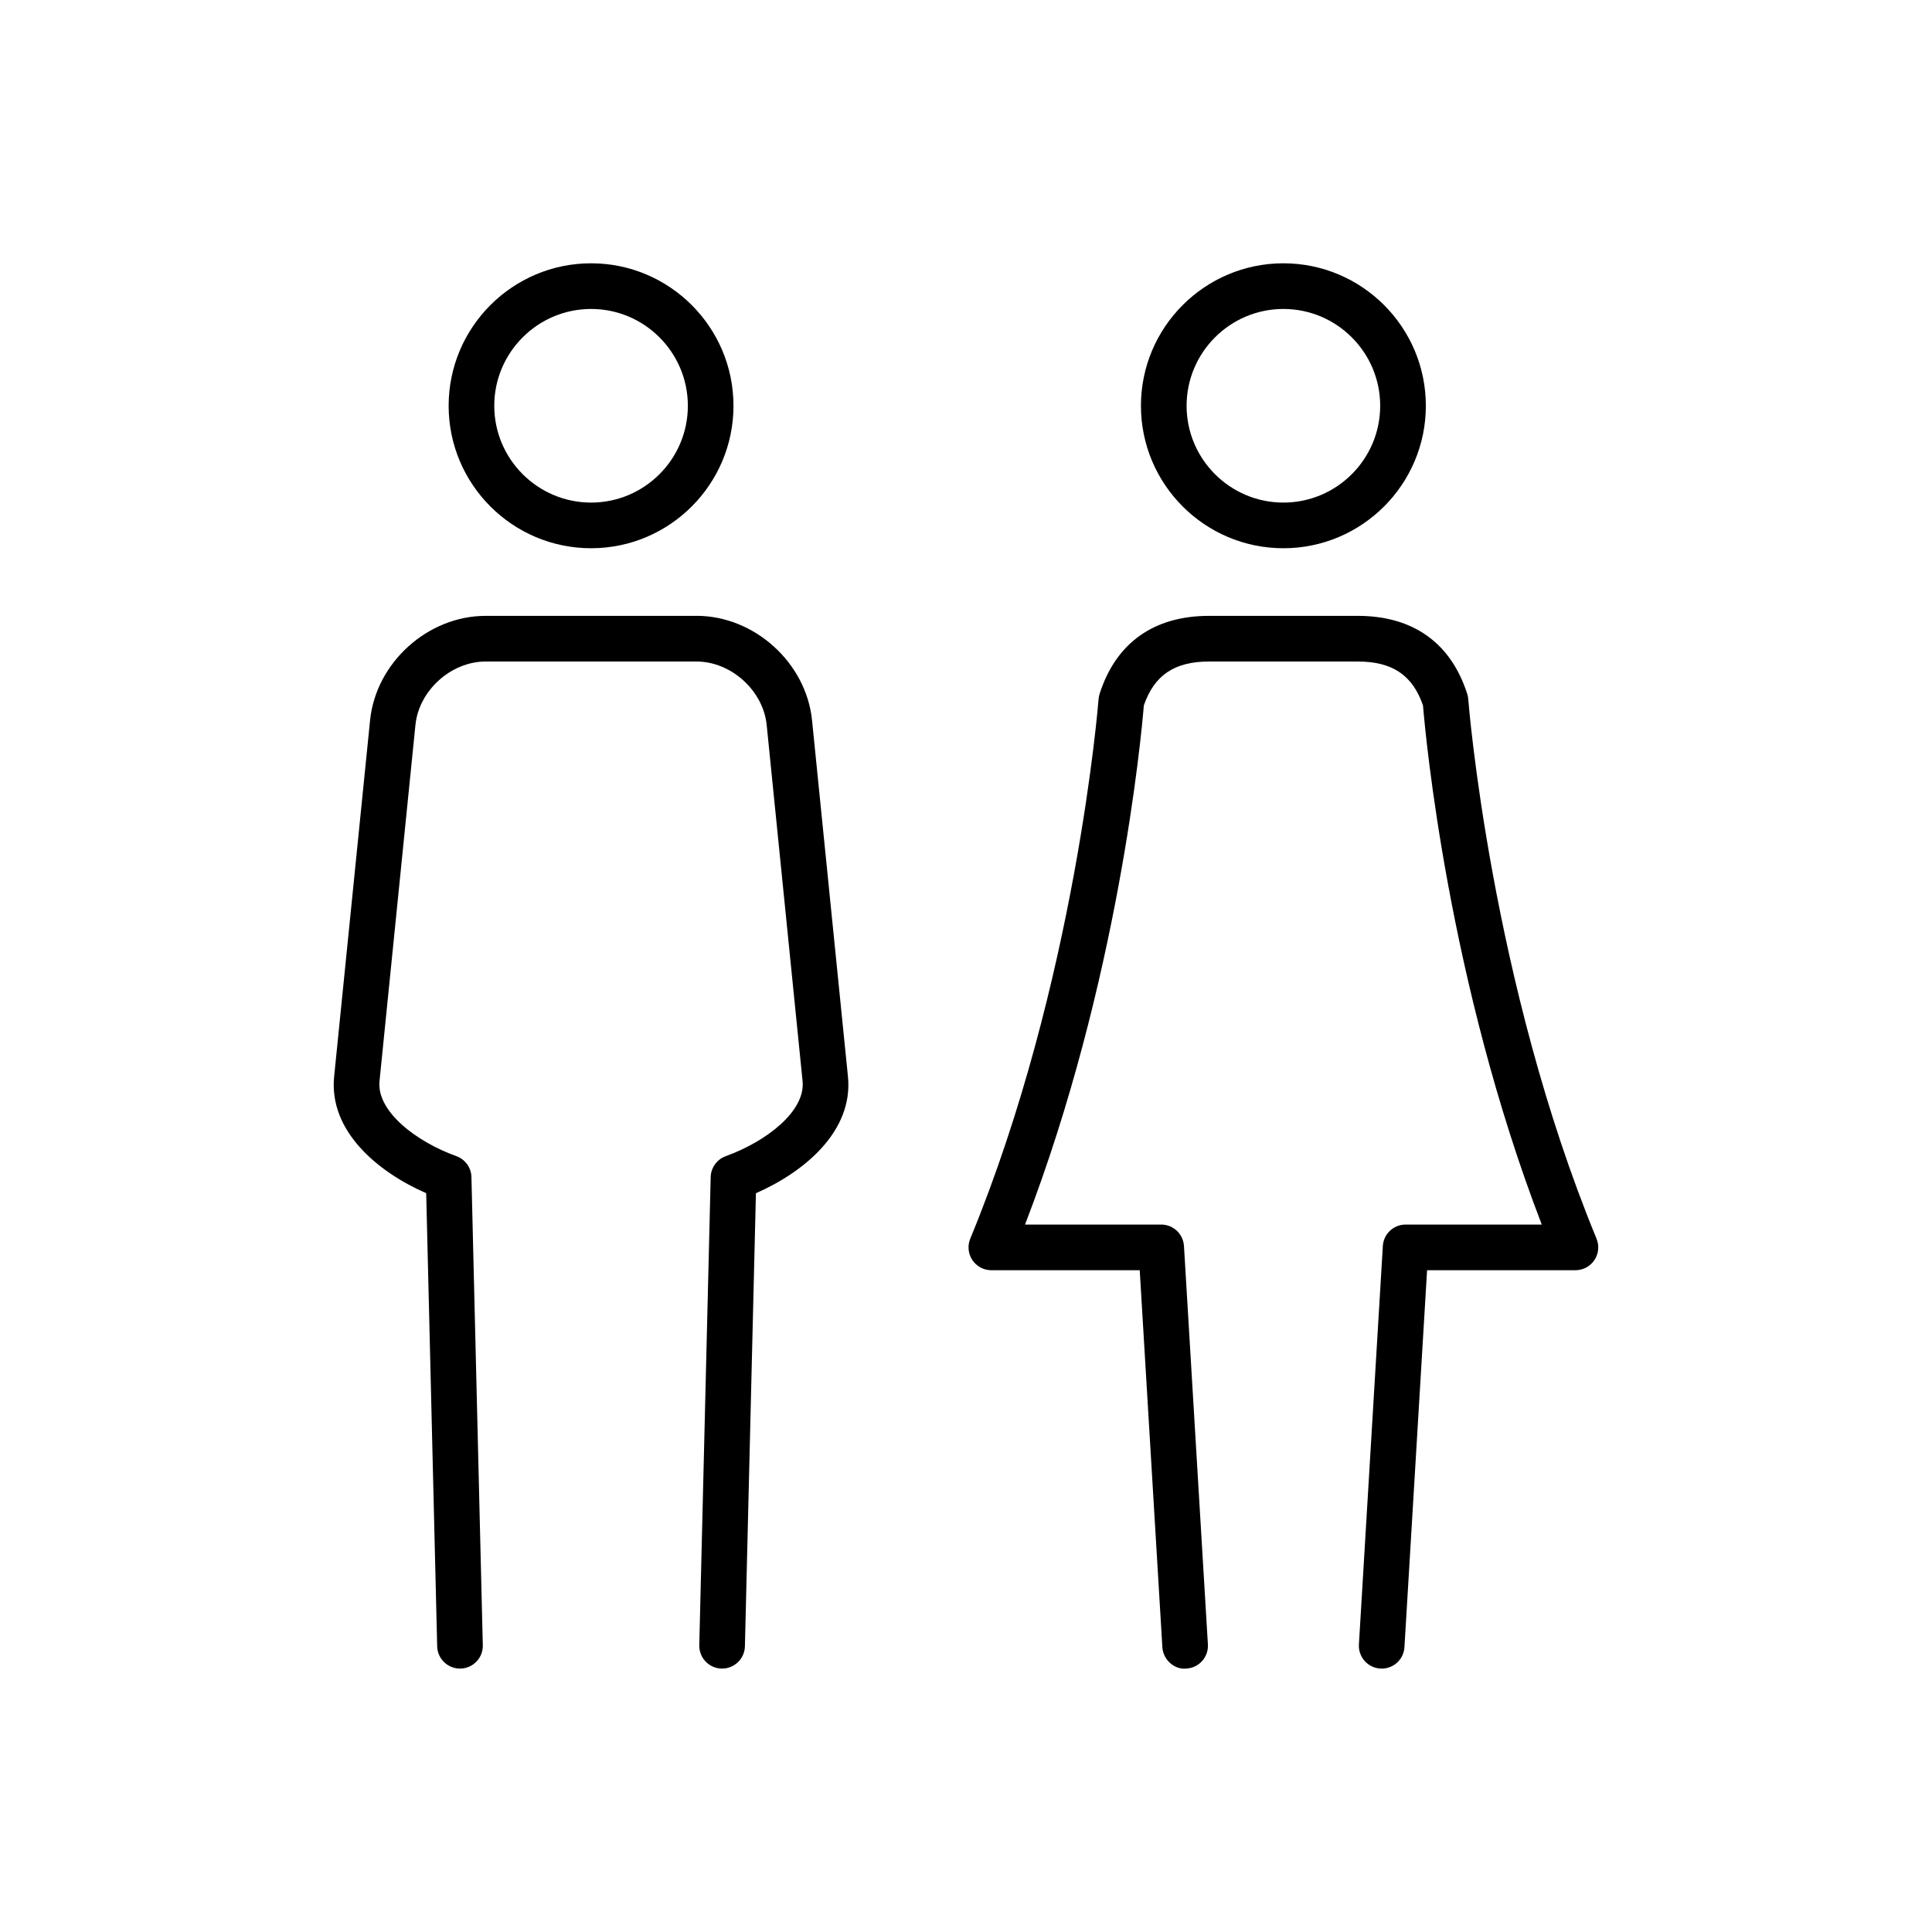 <?xml version="1.0" encoding="UTF-8"?>
<svg xmlns="http://www.w3.org/2000/svg" id="a" width="60" height="60" viewBox="0 0 60 60">
  <path d="M39.857,17.026c2.439,0,4.424-1.984,4.424-4.424s-1.984-4.425-4.424-4.425-4.424,1.985-4.424,4.425,1.984,4.424,4.424,4.424ZM39.857,9.595c1.657,0,3.006,1.349,3.006,3.007s-1.349,3.006-3.006,3.006-3.006-1.349-3.006-3.006,1.349-3.007,3.006-3.007Z"></path>
  <path d="M49.582,38.469c-3.287-7.97-3.979-16.671-3.984-16.758-.005-.055-.016-.109-.032-.162-.508-1.585-1.684-2.423-3.401-2.423h-4.615c-1.718,0-2.894.838-3.401,2.423-.017.053-.027.107-.032.162-.006.087-.698,8.788-3.985,16.758-.09.219-.065.468.066.665.132.196.353.314.589.314h4.608l.703,11.706c.023.391.374.708.75.664.391-.023.688-.358.664-.75l-.743-12.372c-.022-.374-.332-.666-.707-.666h-4.229c2.905-7.537,3.611-15.167,3.69-16.124.326-.941.954-1.362,2.027-1.362h4.615c1.073,0,1.701.421,2.027,1.362.079.957.784,8.587,3.689,16.124h-4.229c-.375,0-.685.292-.707.666l-.743,12.372c-.023.392.273.727.664.75.015,0,.029.002.044.002.372,0,.684-.29.706-.666l.703-11.706h4.607c.236,0,.457-.118.589-.314.132-.197.156-.446.066-.665Z"></path>
  <path d="M18.357,17.026c2.438,0,4.422-1.984,4.422-4.424s-1.984-4.425-4.422-4.425-4.424,1.985-4.424,4.425,1.984,4.424,4.424,4.424ZM18.357,9.595c1.657,0,3.005,1.349,3.005,3.007s-1.348,3.006-3.005,3.006-3.007-1.349-3.007-3.006,1.349-3.007,3.007-3.007Z"></path>
  <path d="M21.632,19.126h-6.55c-1.8,0-3.41,1.457-3.589,3.246l-1.116,11.063c-.169,1.688,1.346,2.959,2.859,3.621l.341,14.072c.009.385.325.691.708.691.006,0,.012,0,.018,0,.392-.009.701-.334.691-.726l-.353-14.539c-.007-.292-.193-.55-.469-.649-1.256-.452-2.479-1.396-2.386-2.328l1.116-11.063c.107-1.067,1.104-1.97,2.179-1.97h6.55c1.074,0,2.072.902,2.179,1.971l1.115,11.062c.094.932-1.129,1.876-2.385,2.328-.275.1-.461.357-.469.649l-.354,14.539c-.009.392.3.717.691.726.006,0,.012,0,.018,0,.383,0,.699-.307.708-.691l.342-14.072c1.513-.662,3.028-1.933,2.858-3.622l-1.115-11.062c-.18-1.79-1.79-3.247-3.589-3.247Z"></path>
</svg>
